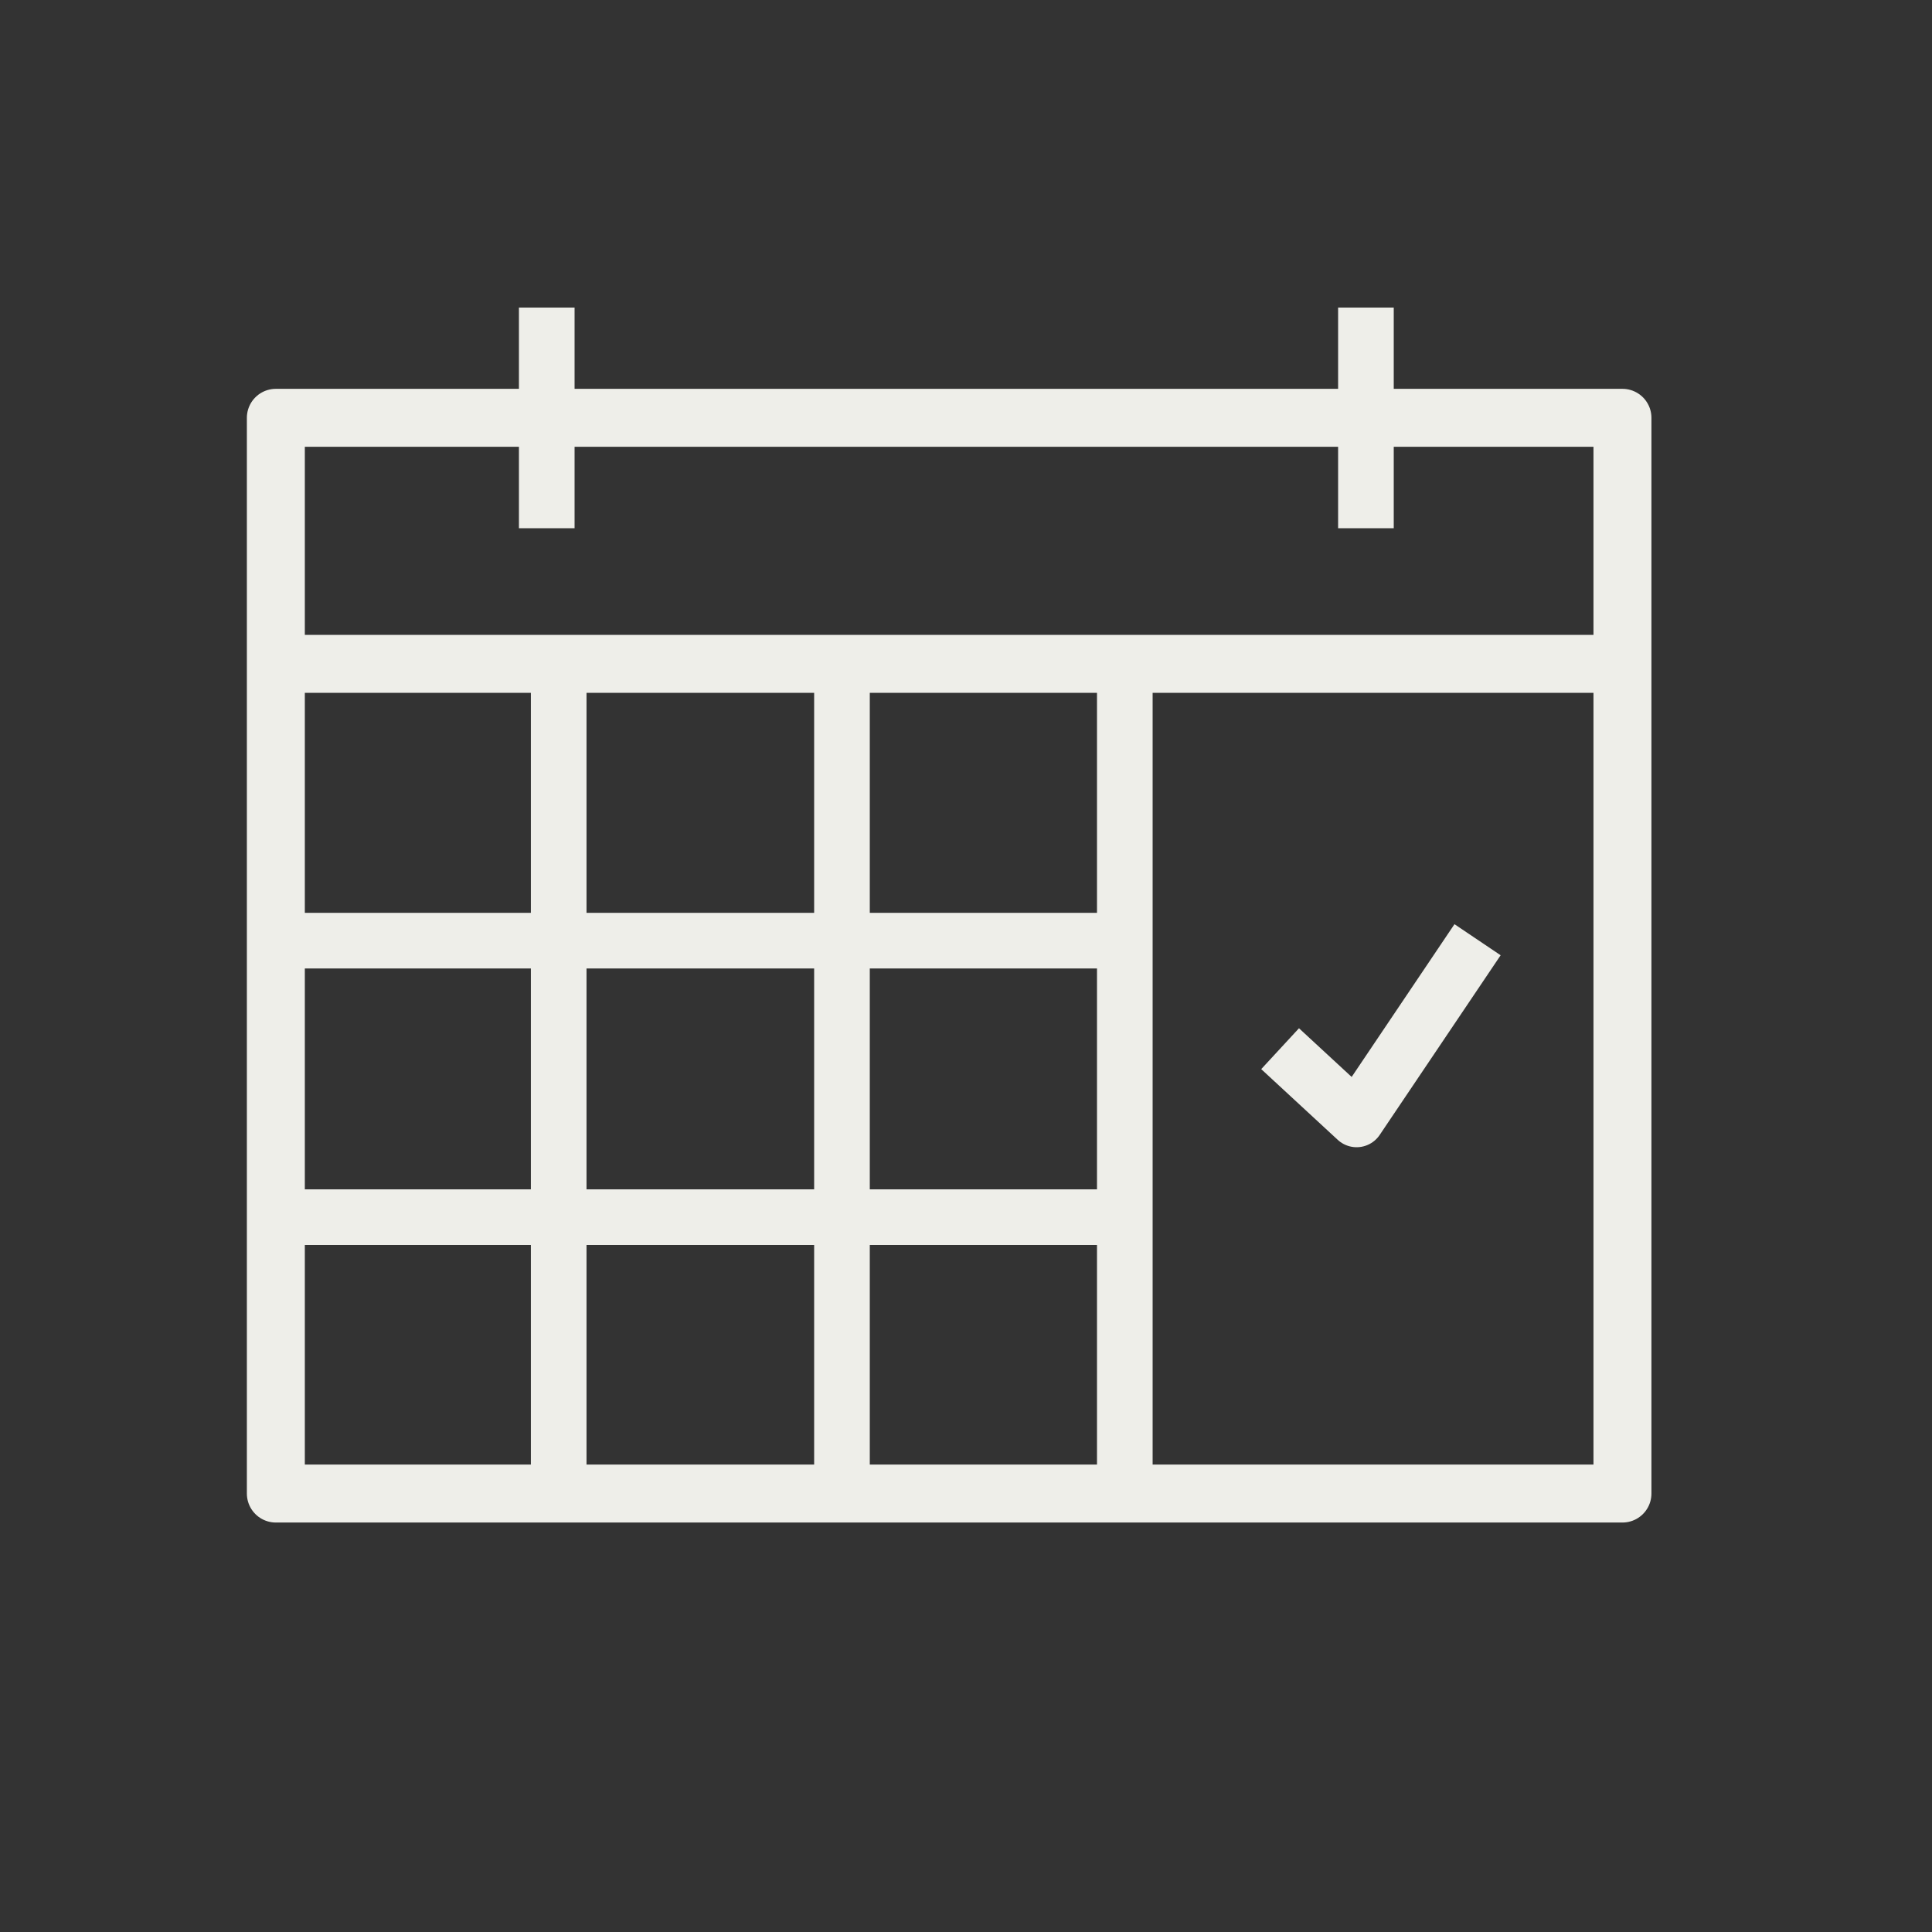 <svg xmlns="http://www.w3.org/2000/svg" width="50" height="50" fill="none"><rect width="100%" height="100%" fill="#333333" stroke="none"/><path stroke="#EEEEE9" stroke-linejoin="round" stroke-width="1.44" d="m33.129 27.14 1.98 1.83 3.13-4.65"/><path stroke="#EEEEE9" stroke-linejoin="round" stroke-width="1.5" d="M41.989 10.813H7.139v27.84h34.85v-27.84Z"/><path stroke="#EEEEE9" stroke-linejoin="round" stroke-width="1.44" d="M14.15 7.96v5.71M35.35 7.96v5.71M7.77 31.5h21.01M7.77 38.664h21.01M7.77 24.344h21.34M7.77 17.18h21.34M14.459 17.18V38.3M21.79 17.18V38.3M29.11 17.18V38.3"/><path stroke="#EEEEE9" stroke-linejoin="round" stroke-width="1.5" d="M7.32 17.18h34.04"/><path stroke="#EEEEE9" stroke-linejoin="round" stroke-width="1.44" d="M7.139 17.18V38.3M7.139 17.18V38.3"/></svg>